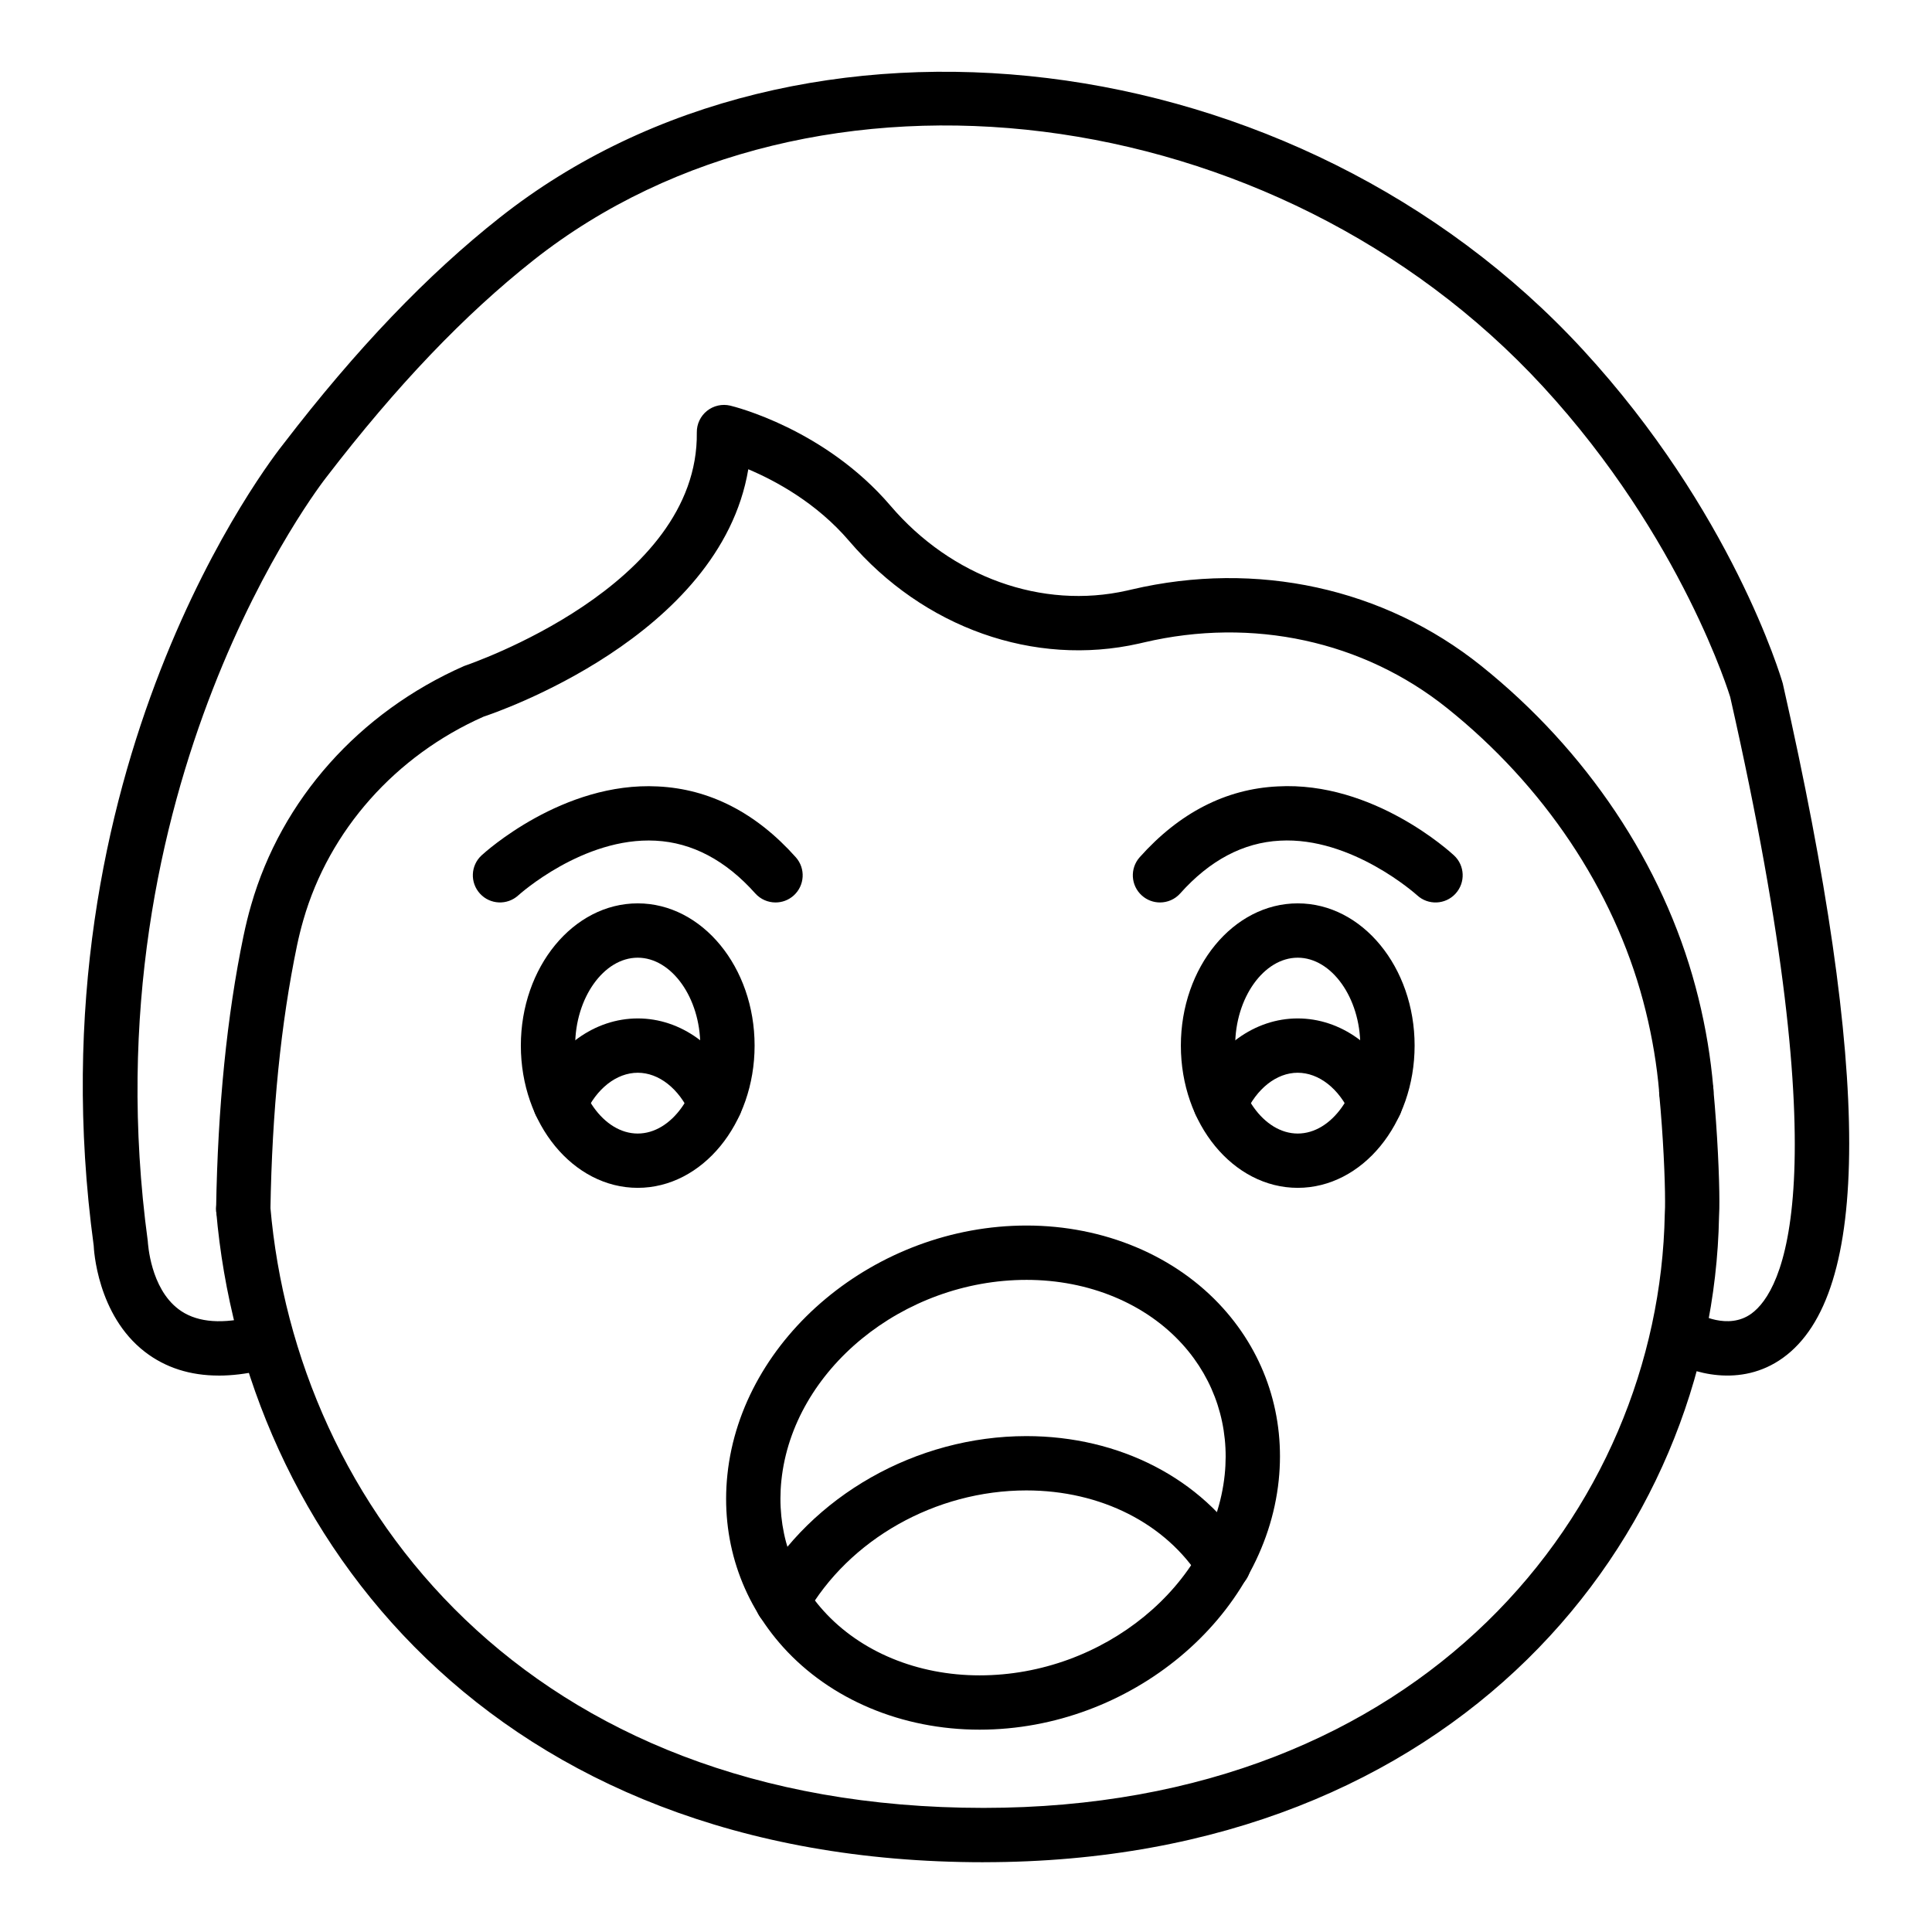 <?xml version="1.0" encoding="UTF-8"?>
<!-- Uploaded to: SVG Repo, www.svgrepo.com, Generator: SVG Repo Mixer Tools -->
<svg fill="#000000" width="800px" height="800px" version="1.1" viewBox="144 144 512 512" xmlns="http://www.w3.org/2000/svg">
 <g>
  <path d="m404.66 637.51c-130.24 0-195.98-86.629-203.36-172.49-0.344-3.961 2.594-7.445 6.551-7.785 4-0.426 7.441 2.594 7.789 6.555 6.816 79.305 67.906 159.32 189.02 159.32 116.58 0 179.06-79.145 180.52-157.32 0.086-1.383 0.078-2.371 0.078-3.43 0-5.973-0.477-17.082-1.547-28.426-0.367-3.961 2.539-7.469 6.496-7.84 4.008-0.371 7.473 2.535 7.844 6.492 1.102 11.812 1.602 23.469 1.602 29.777 0 1.367-0.008 2.652-0.09 4.019-1.574 84.875-69.035 171.12-194.9 171.12z"/>
  <path d="m208.47 471.6h-0.121c-3.973-0.066-7.141-3.344-7.078-7.316 0.441-26.895 2.883-51.168 7.238-72.141 0.668-3.18 1.309-5.769 2.051-8.316 8.02-27.945 28.586-51.031 56.418-63.324 1.277-0.453 62.23-21.047 61.684-61.906-0.027-2.219 0.969-4.324 2.699-5.715 1.73-1.383 4.019-1.895 6.164-1.383 1.02 0.242 25.062 6.16 42.473 26.535 16.152 18.922 40.16 27.547 62.645 22.477l1.258-0.289c33.098-7.762 66.863-0.395 92.602 20.207 27.988 22.414 48.168 52.629 56.832 85.086 2.109 7.871 3.59 15.844 4.414 23.688 0.246 2.293 0.332 3.566 0.332 3.566 0.254 3.965-2.75 7.387-6.711 7.652-3.867 0.258-7.379-2.731-7.652-6.699 0-0.078-0.078-1.141-0.273-3.008-0.754-7.106-2.094-14.332-4.008-21.484-7.879-29.512-26.32-57.059-51.926-77.559-22.258-17.824-51.547-24.184-80.324-17.43l-1.371 0.316c-27.723 6.246-57.121-4.176-76.766-27.172-8.609-10.082-19.457-15.949-26.742-19.027-7.465 44.48-67.445 64.672-70.172 65.57-23.25 10.309-40.898 30.039-47.746 53.887-0.641 2.223-1.195 4.461-1.672 6.727-4.289 20.621-6.621 43.988-7.051 69.984-0.062 3.93-3.273 7.074-7.195 7.074z"/>
  <path d="m201.97 508.54c-7.57 0-14.113-2.09-19.531-6.254-12.758-9.812-13.578-27.422-13.605-28.168-17.191-126.77 47.582-209.12 50.352-212.57 19.238-25.059 38.023-44.707 57.332-59.945 79.914-63.082 211.34-47.035 286.97 35.086 39.41 42.785 52.434 86.582 52.965 88.43 23.484 103.58 23.453 161.91 0.027 178.74-11.211 8.059-24.312 4.016-30.285 0.367-3.394-2.07-4.469-6.496-2.398-9.895 2.059-3.375 6.453-4.453 9.848-2.422 0.402 0.242 8.301 4.738 14.516 0.199 8.098-5.918 23.75-33.688-5.637-163.39-0.016 0-12.625-42.105-49.621-82.281-70.73-76.789-193.2-92.156-267.47-33.527-18.352 14.488-36.324 33.309-54.93 57.535-0.73 0.918-63.727 81.348-47.344 202.43 0.062 0.773 0.711 12.406 8.117 18.043 4.328 3.305 10.57 4.07 18.547 2.273 3.906-0.883 7.731 1.566 8.602 5.445 0.871 3.875-1.566 7.727-5.441 8.598s-7.551 1.309-11.008 1.309z"/>
  <path d="m487.91 458.79c-17.074 0-30.969-16.91-30.969-37.695s13.895-37.695 30.969-37.695c17.078 0 30.977 16.91 30.977 37.695-0.004 20.785-13.898 37.695-30.977 37.695zm0-60.992c-8.984 0-16.574 10.668-16.574 23.301 0 12.629 7.59 23.301 16.574 23.301 8.988 0 16.582-10.668 16.582-23.301-0.004-12.633-7.594-23.301-16.582-23.301z"/>
  <path d="m313 458.79c-17.074 0-30.969-16.91-30.969-37.695s13.895-37.695 30.969-37.695c17.078 0 30.977 16.91 30.977 37.695s-13.895 37.695-30.977 37.695zm0-60.992c-8.984 0-16.574 10.668-16.574 23.301 0 12.629 7.59 23.301 16.574 23.301 8.988 0 16.582-10.668 16.582-23.301s-7.59-23.301-16.582-23.301z"/>
  <path d="m508.48 443.55c-2.762 0-5.398-1.594-6.586-4.281-3.008-6.777-8.371-10.98-14-10.98-5.586 0-10.922 4.207-13.93 10.98-1.602 3.625-5.84 5.285-9.496 3.66-3.633-1.613-5.269-5.867-3.66-9.5 5.348-12.051 15.723-19.535 27.09-19.535 11.406 0 21.809 7.484 27.16 19.535 1.609 3.633-0.027 7.887-3.66 9.5-0.957 0.422-1.949 0.621-2.918 0.621z"/>
  <path d="m333.54 443.55c-2.762 0-5.398-1.594-6.586-4.281-3.008-6.777-8.344-10.98-13.93-10.98-5.629 0-10.992 4.207-14 10.98-1.602 3.625-5.848 5.285-9.496 3.66-3.633-1.613-5.269-5.867-3.66-9.5 5.348-12.051 15.75-19.535 27.16-19.535 11.367 0 21.738 7.484 27.09 19.535 1.609 3.633-0.027 7.887-3.66 9.5-0.957 0.422-1.949 0.621-2.918 0.621z"/>
  <path d="m451.41 383.16c-1.707 0-3.414-0.602-4.793-1.828-2.965-2.644-3.227-7.199-0.578-10.164 10.516-11.785 22.816-18.094 36.547-18.762 25.324-1.41 45.855 17.469 46.719 18.266 2.926 2.691 3.106 7.246 0.414 10.168-2.684 2.926-7.238 3.113-10.164 0.422-0.238-0.219-17.324-15.547-36.352-14.477-9.707 0.496-18.598 5.195-26.426 13.969-1.418 1.598-3.394 2.406-5.367 2.406z"/>
  <path d="m349.52 383.16c-1.977 0-3.949-0.812-5.371-2.402-7.828-8.773-16.723-13.473-26.426-13.969-19.18-1.02-36.184 14.324-36.359 14.48-2.926 2.68-7.484 2.481-10.156-0.441-2.684-2.926-2.504-7.461 0.414-10.148 0.863-0.797 21.535-19.586 46.719-18.266 13.734 0.668 26.035 6.981 36.547 18.762 2.648 2.965 2.391 7.516-0.578 10.164-1.367 1.223-3.082 1.82-4.789 1.82z"/>
  <path d="m403.6 602.38c-20.559 0-39.543-7.981-52.082-21.898-11.281-12.52-16.523-28.734-14.754-45.652 3.789-36.418 39.352-66.051 79.27-66.051 20.559 0 39.543 7.981 52.082 21.898 11.281 12.52 16.523 28.734 14.754 45.652-3.805 36.418-39.363 66.051-79.27 66.051zm12.434-119.2c-32.762 0-61.902 23.844-64.957 53.148-1.336 12.809 2.621 25.07 11.141 34.523 9.812 10.891 24.895 17.137 41.383 17.137 32.754 0 61.895-23.844 64.957-53.152 1.336-12.805-2.621-25.066-11.141-34.516-9.812-10.895-24.895-17.141-41.383-17.141z"/>
  <path d="m351.32 575.61c-1.207 0-2.434-0.301-3.551-0.941-3.457-1.965-4.668-6.359-2.699-9.816 13.918-24.465 41.766-40.27 70.934-40.27 24.684 0 46.508 11.266 58.371 30.141 2.117 3.367 1.102 7.809-2.262 9.926-3.352 2.117-7.801 1.102-9.926-2.262-9.215-14.656-26.477-23.41-46.184-23.41-24.086 0-47.016 12.949-58.422 32.996-1.328 2.328-3.758 3.637-6.262 3.637z"/>
 </g>
</svg>